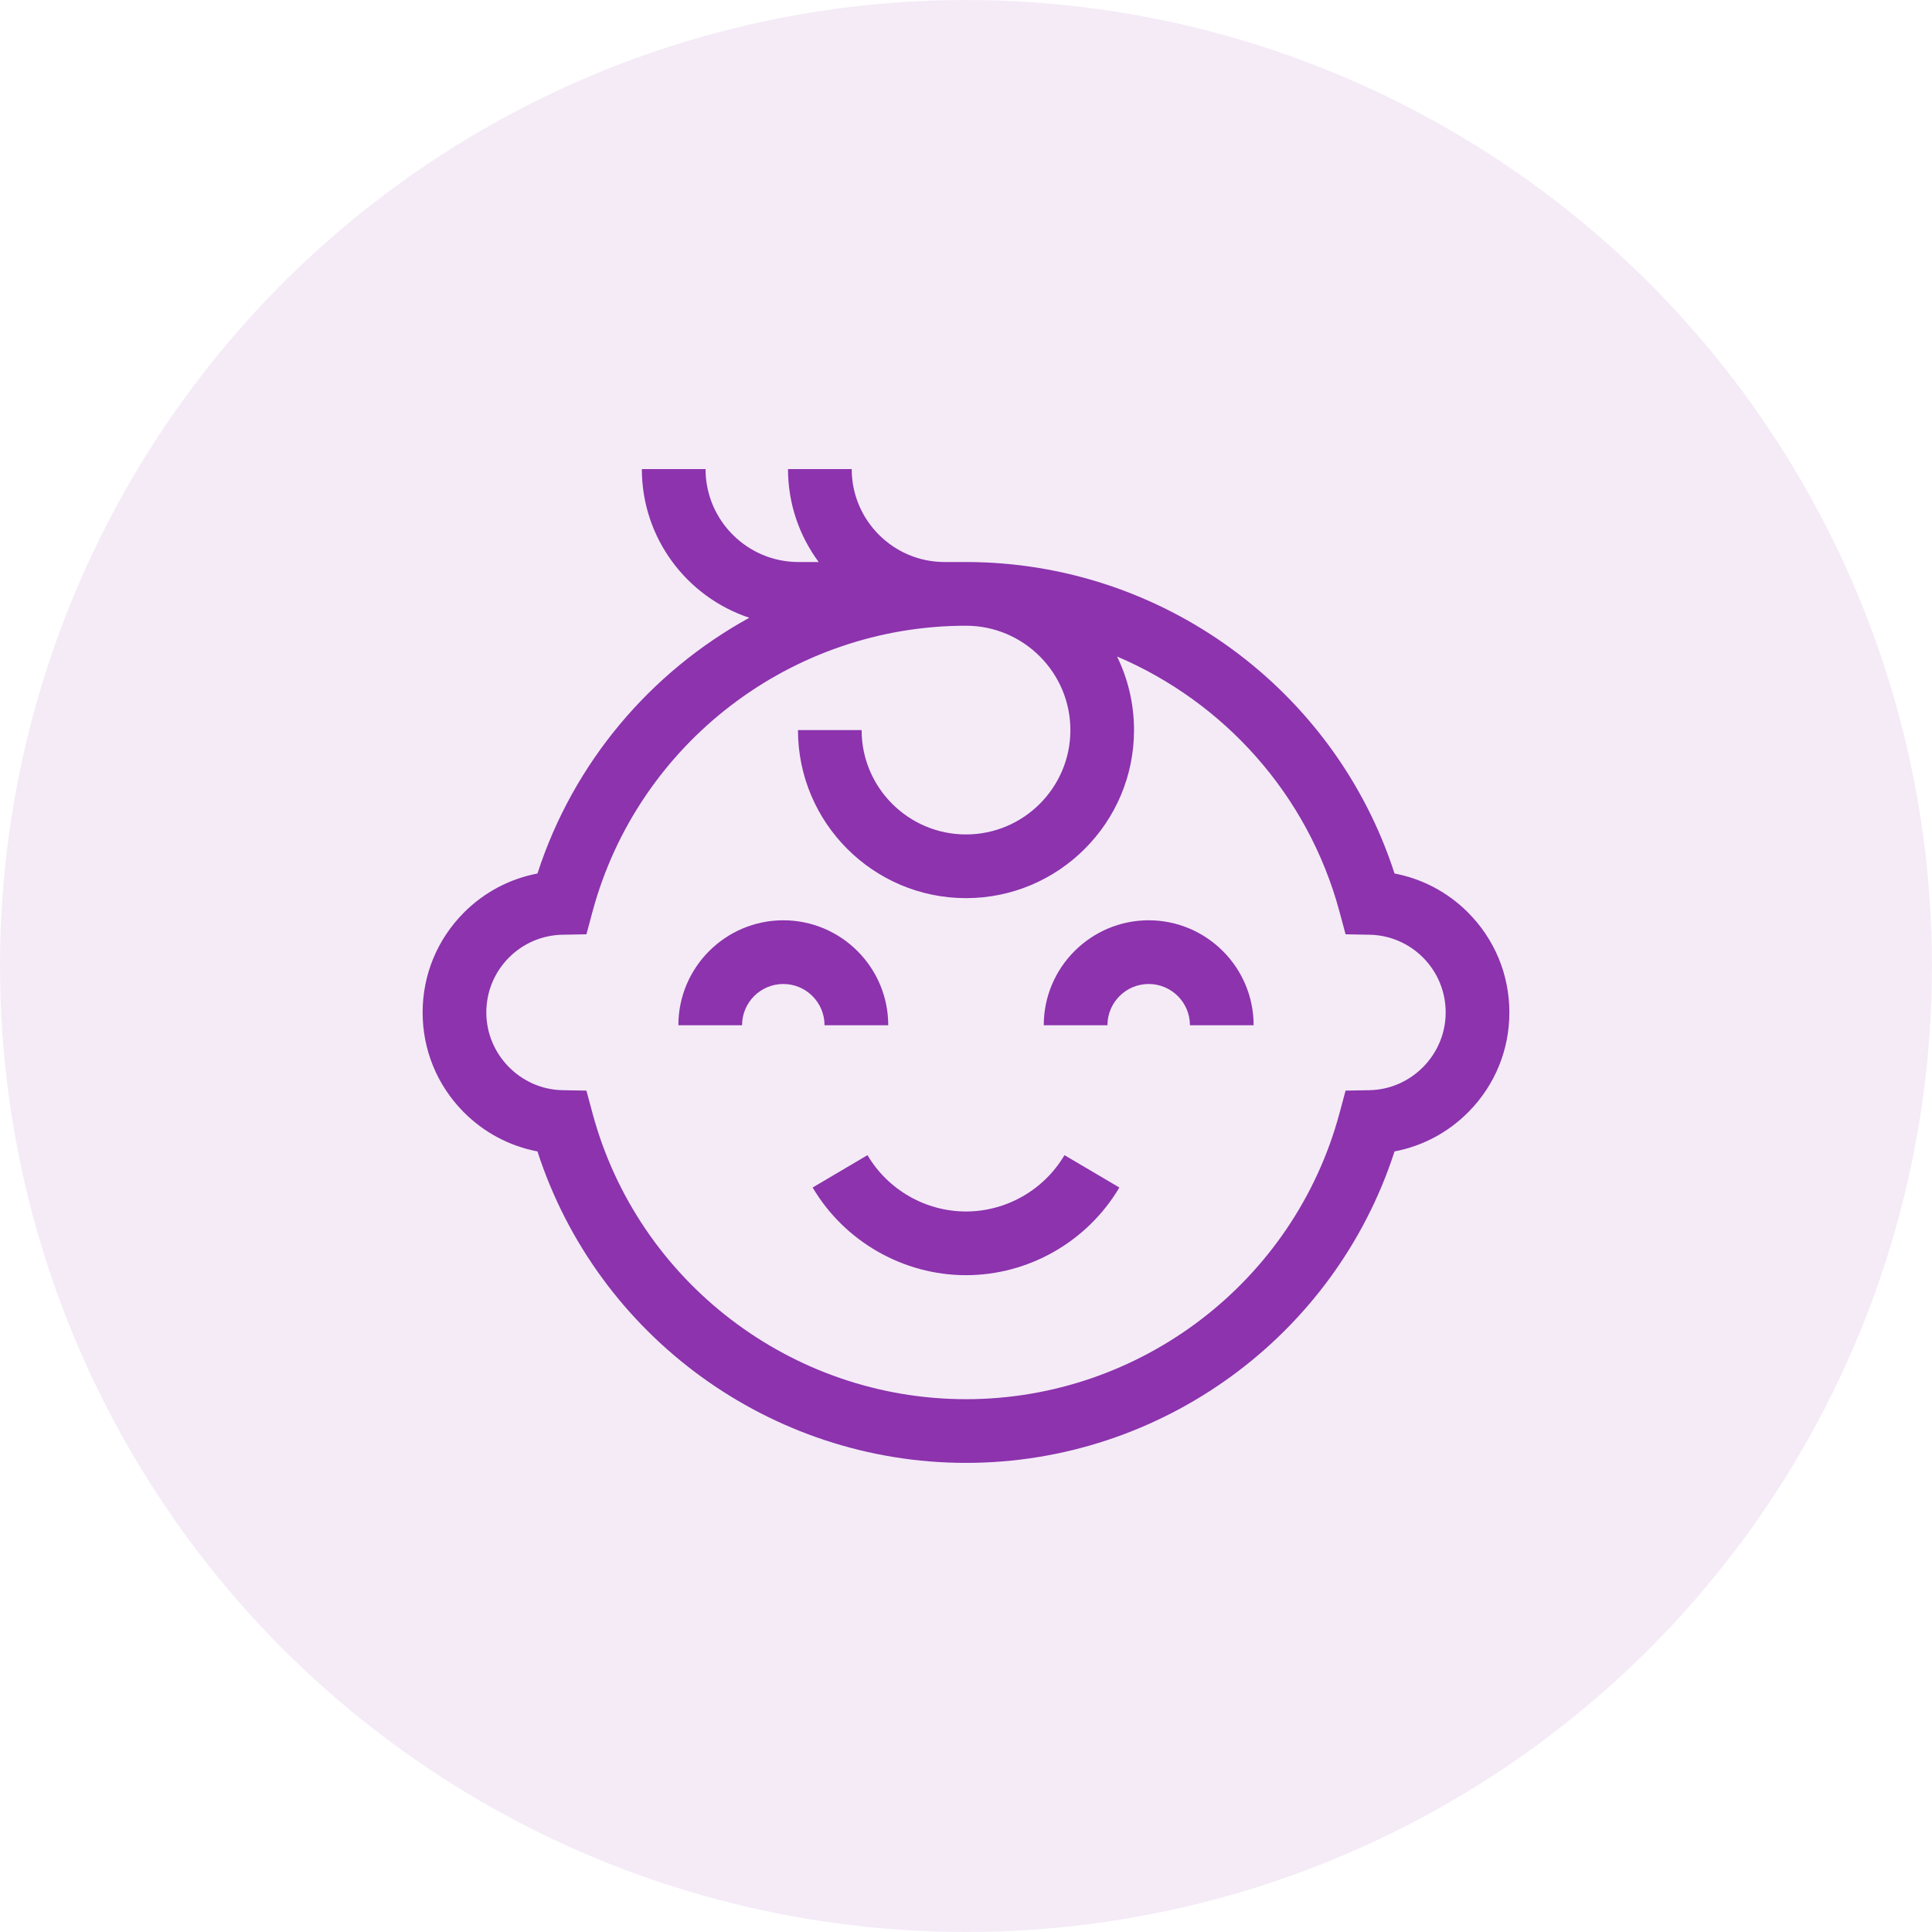<svg width="32" height="32" viewBox="0 0 32 32" fill="none" xmlns="http://www.w3.org/2000/svg">
<circle cx="16" cy="16" r="16" fill="#8C33AD" fill-opacity="0.1"/>
<path d="M14.712 16.981C14.712 16.023 13.932 15.243 12.974 15.243C12.016 15.243 11.236 16.023 11.236 16.981H12.291C12.291 16.604 12.597 16.298 12.974 16.298C13.351 16.298 13.657 16.604 13.657 16.981H14.712Z" fill="#8C33AD"/>
<path d="M19.026 15.243C18.068 15.243 17.288 16.023 17.288 16.981H18.343C18.343 16.604 18.649 16.298 19.026 16.298C19.402 16.298 19.709 16.604 19.709 16.981H20.764C20.764 16.023 19.984 15.243 19.026 15.243Z" fill="#8C33AD"/>
<path d="M16 20.066C15.333 20.066 14.708 19.709 14.368 19.133L13.46 19.669C13.988 20.564 14.962 21.121 16 21.121C17.038 21.121 18.011 20.564 18.54 19.669L17.631 19.133C17.292 19.709 16.667 20.066 16 20.066Z" fill="#8C33AD"/>
<path d="M24.314 15.113C23.978 14.777 23.556 14.555 23.098 14.468C22.11 11.413 19.241 9.309 16 9.309H15.646C14.797 9.309 14.107 8.619 14.107 7.77H13.052C13.052 8.346 13.241 8.878 13.56 9.309H13.226C12.377 9.309 11.686 8.619 11.686 7.77H10.631C10.631 8.915 11.378 9.89 12.411 10.232C10.778 11.13 9.498 12.626 8.902 14.468C8.444 14.555 8.022 14.777 7.686 15.113C7.244 15.556 7 16.144 7 16.77C7 17.387 7.238 17.97 7.671 18.411C8.009 18.755 8.437 18.983 8.902 19.071C9.89 22.126 12.758 24.23 16 24.23C19.241 24.23 22.11 22.126 23.098 19.071C23.563 18.983 23.991 18.755 24.329 18.411C24.762 17.97 25 17.387 25 16.77C25 16.144 24.756 15.556 24.314 15.113ZM22.683 18.057L22.287 18.064L22.184 18.447C21.431 21.231 18.888 23.175 16 23.175C13.112 23.175 10.569 21.231 9.816 18.447L9.713 18.064L9.317 18.057C8.621 18.044 8.055 17.466 8.055 16.77C8.055 16.425 8.189 16.102 8.431 15.859C8.668 15.622 8.983 15.488 9.317 15.482L9.713 15.475L9.816 15.092C10.569 12.309 13.112 10.364 16 10.364C16.953 10.364 17.729 11.14 17.729 12.093C17.729 13.046 16.953 13.821 16 13.821C15.047 13.821 14.271 13.046 14.271 12.093H13.217C13.217 13.627 14.465 14.876 16 14.876C17.535 14.876 18.783 13.627 18.783 12.093C18.783 11.656 18.682 11.243 18.502 10.874C20.271 11.627 21.66 13.156 22.184 15.092L22.287 15.475L22.683 15.482C23.017 15.488 23.331 15.622 23.568 15.858C23.811 16.102 23.945 16.425 23.945 16.77C23.945 17.466 23.379 18.044 22.683 18.057Z" fill="#8C33AD"/>
</svg>
